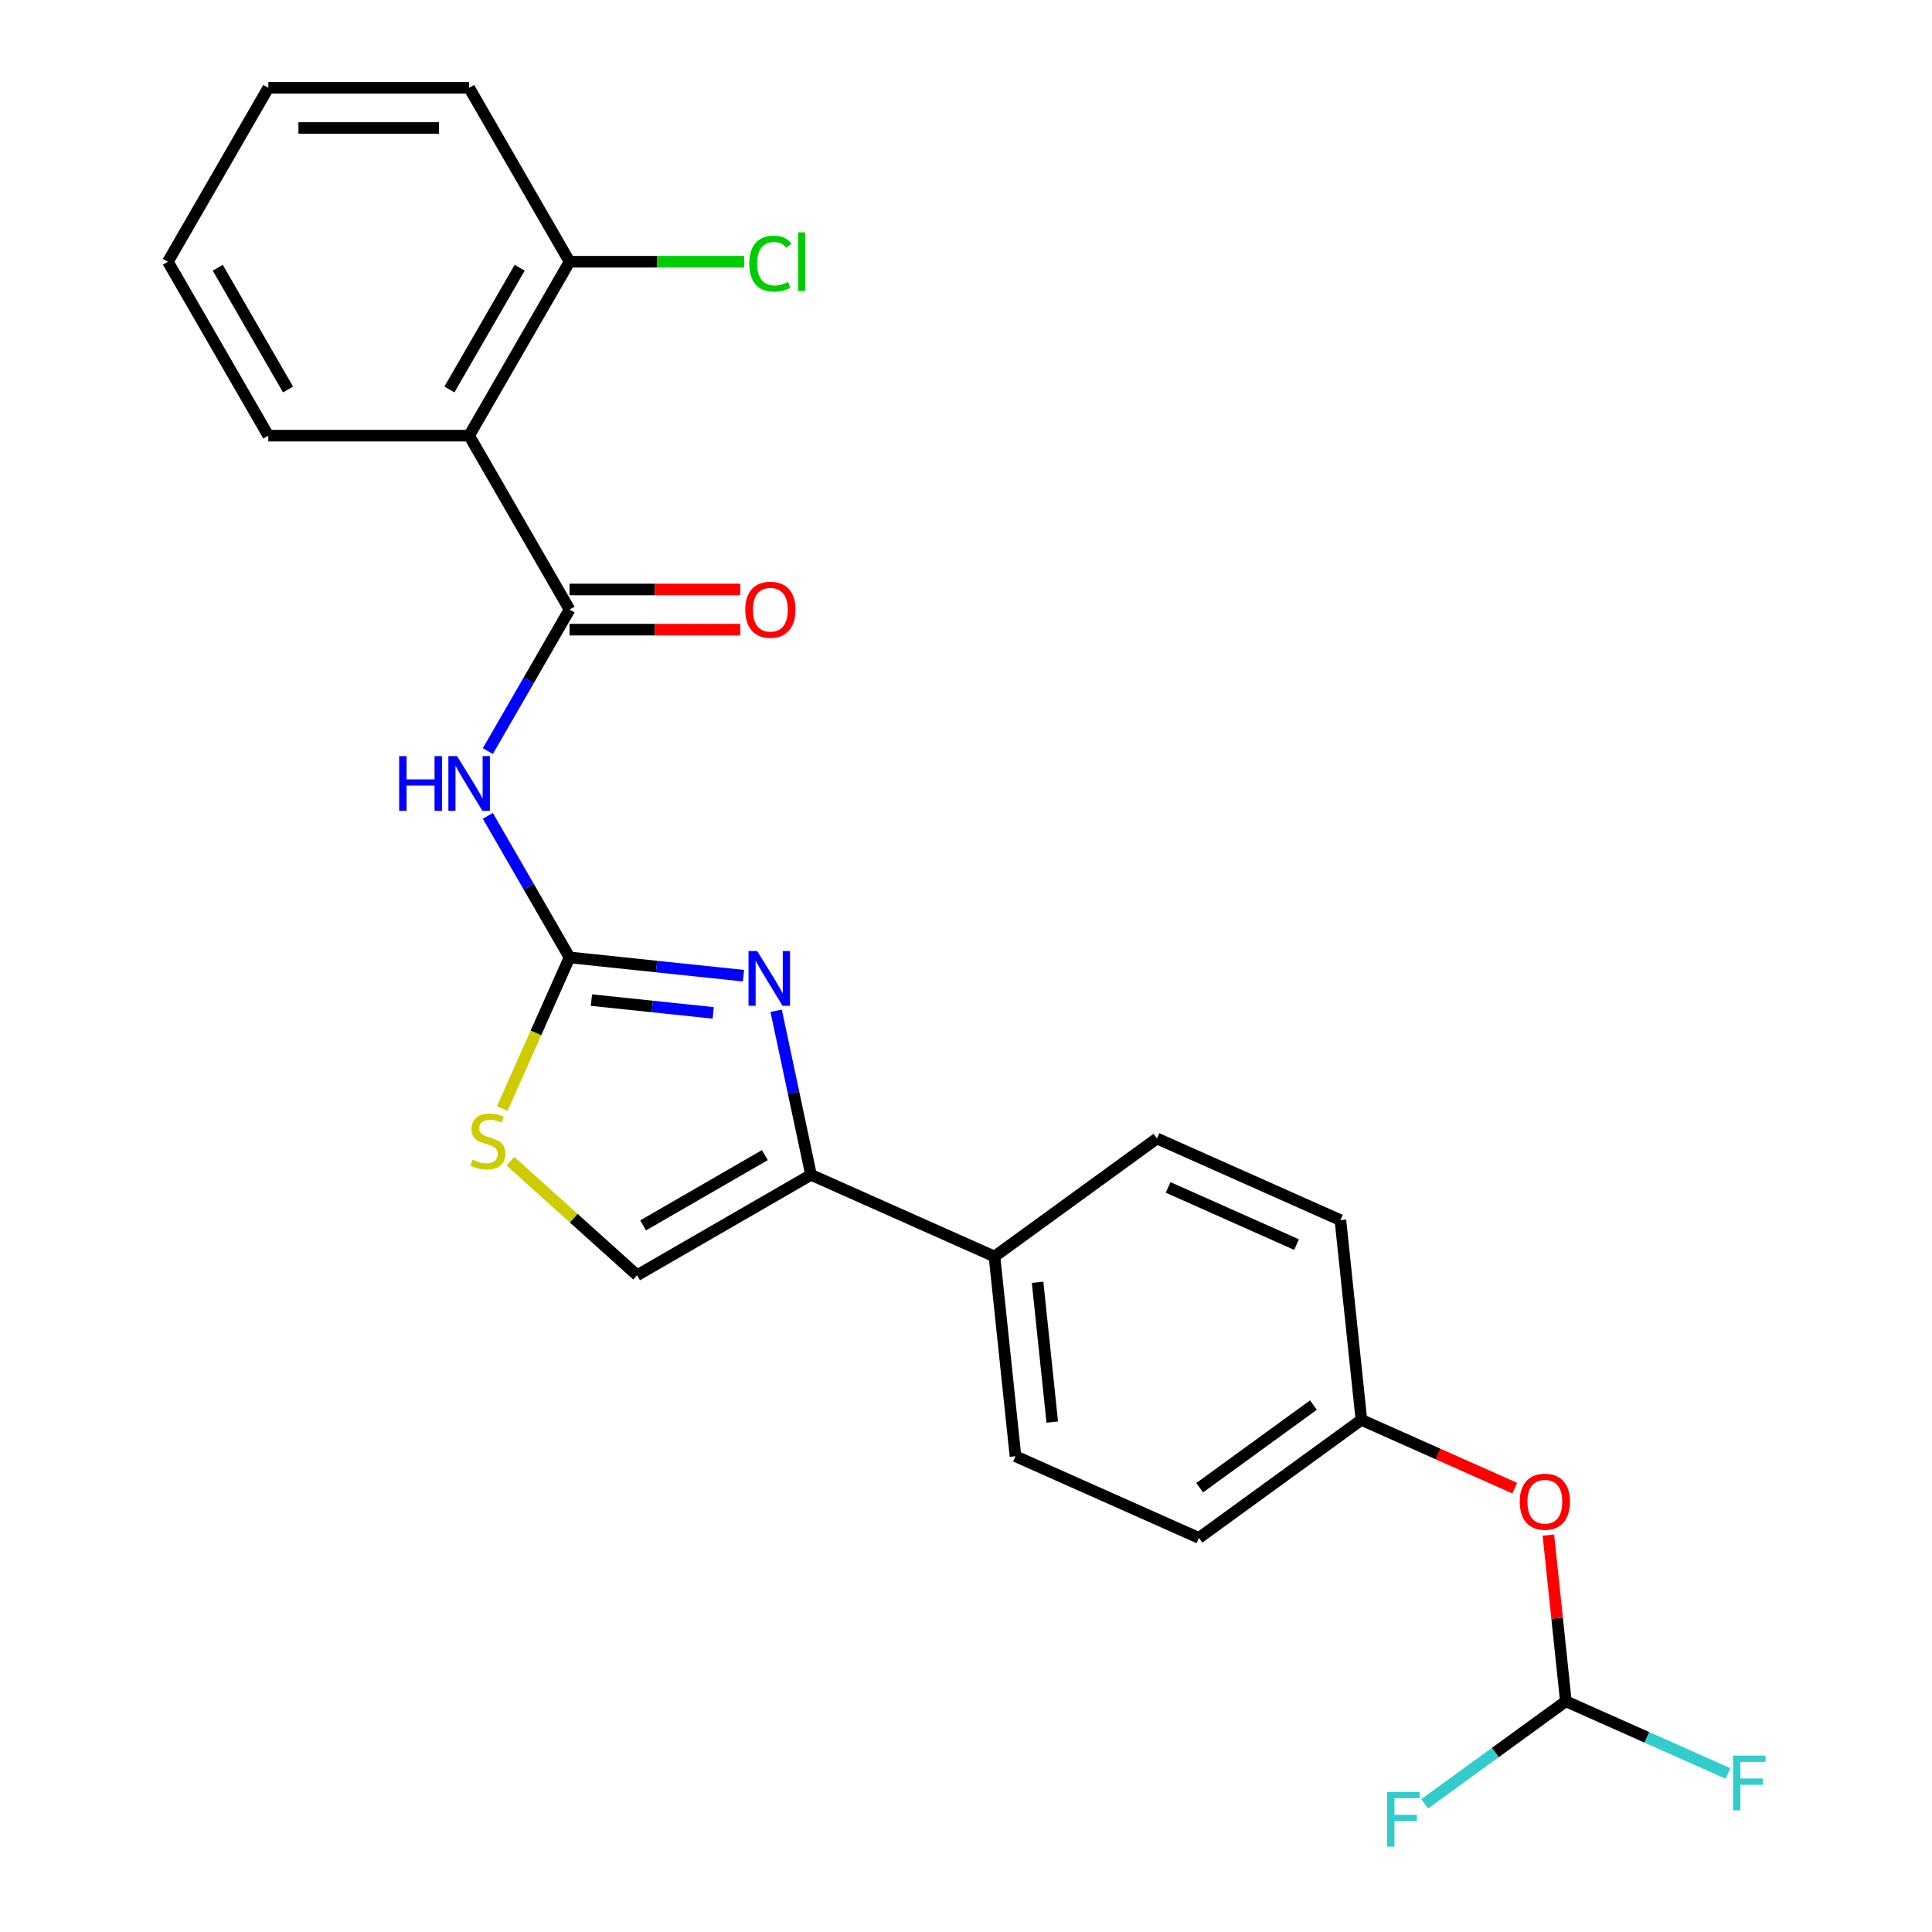<?xml version='1.0' encoding='iso-8859-1'?>
<svg version='1.1' baseProfile='full'
              xmlns='http://www.w3.org/2000/svg'
                      xmlns:rdkit='http://www.rdkit.org/xml'
                      xmlns:xlink='http://www.w3.org/1999/xlink'
                  xml:space='preserve'
width='1000px' height='1000px' viewBox='0 0 1000 1000'>
<!-- END OF HEADER -->
<rect style='opacity:1.0;fill:#FFFFFF;stroke:none' width='1000' height='1000' x='0' y='0'> </rect>
<path class='bond-0' d='M 294.796,495.55 L 339.814,500.282' style='fill:none;fill-rule:evenodd;stroke:#000000;stroke-width:6px;stroke-linecap:butt;stroke-linejoin:miter;stroke-opacity:1' />
<path class='bond-0' d='M 339.814,500.282 L 384.833,505.013' style='fill:none;fill-rule:evenodd;stroke:#0000FF;stroke-width:6px;stroke-linecap:butt;stroke-linejoin:miter;stroke-opacity:1' />
<path class='bond-0' d='M 306.128,517.645 L 337.641,520.957' style='fill:none;fill-rule:evenodd;stroke:#000000;stroke-width:6px;stroke-linecap:butt;stroke-linejoin:miter;stroke-opacity:1' />
<path class='bond-0' d='M 337.641,520.957 L 369.154,524.269' style='fill:none;fill-rule:evenodd;stroke:#0000FF;stroke-width:6px;stroke-linecap:butt;stroke-linejoin:miter;stroke-opacity:1' />
<path class='bond-2' d='M 294.796,495.55 L 273.647,458.92' style='fill:none;fill-rule:evenodd;stroke:#000000;stroke-width:6px;stroke-linecap:butt;stroke-linejoin:miter;stroke-opacity:1' />
<path class='bond-2' d='M 273.647,458.92 L 252.499,422.29' style='fill:none;fill-rule:evenodd;stroke:#0000FF;stroke-width:6px;stroke-linecap:butt;stroke-linejoin:miter;stroke-opacity:1' />
<path class='bond-5' d='M 294.796,495.55 L 277.379,534.67' style='fill:none;fill-rule:evenodd;stroke:#000000;stroke-width:6px;stroke-linecap:butt;stroke-linejoin:miter;stroke-opacity:1' />
<path class='bond-5' d='M 277.379,534.67 L 259.961,573.79' style='fill:none;fill-rule:evenodd;stroke:#CCCC00;stroke-width:6px;stroke-linecap:butt;stroke-linejoin:miter;stroke-opacity:1' />
<path class='bond-3' d='M 401.734,523.174 L 410.758,565.631' style='fill:none;fill-rule:evenodd;stroke:#0000FF;stroke-width:6px;stroke-linecap:butt;stroke-linejoin:miter;stroke-opacity:1' />
<path class='bond-3' d='M 410.758,565.631 L 419.783,608.089' style='fill:none;fill-rule:evenodd;stroke:#000000;stroke-width:6px;stroke-linecap:butt;stroke-linejoin:miter;stroke-opacity:1' />
<path class='bond-1' d='M 294.796,315.512 L 273.647,352.142' style='fill:none;fill-rule:evenodd;stroke:#000000;stroke-width:6px;stroke-linecap:butt;stroke-linejoin:miter;stroke-opacity:1' />
<path class='bond-1' d='M 273.647,352.142 L 252.499,388.772' style='fill:none;fill-rule:evenodd;stroke:#0000FF;stroke-width:6px;stroke-linecap:butt;stroke-linejoin:miter;stroke-opacity:1' />
<path class='bond-4' d='M 294.796,315.512 L 242.823,225.493' style='fill:none;fill-rule:evenodd;stroke:#000000;stroke-width:6px;stroke-linecap:butt;stroke-linejoin:miter;stroke-opacity:1' />
<path class='bond-10' d='M 294.796,325.906 L 338.969,325.906' style='fill:none;fill-rule:evenodd;stroke:#000000;stroke-width:6px;stroke-linecap:butt;stroke-linejoin:miter;stroke-opacity:1' />
<path class='bond-10' d='M 338.969,325.906 L 383.142,325.906' style='fill:none;fill-rule:evenodd;stroke:#FF0000;stroke-width:6px;stroke-linecap:butt;stroke-linejoin:miter;stroke-opacity:1' />
<path class='bond-10' d='M 294.796,305.117 L 338.969,305.117' style='fill:none;fill-rule:evenodd;stroke:#000000;stroke-width:6px;stroke-linecap:butt;stroke-linejoin:miter;stroke-opacity:1' />
<path class='bond-10' d='M 338.969,305.117 L 383.142,305.117' style='fill:none;fill-rule:evenodd;stroke:#FF0000;stroke-width:6px;stroke-linecap:butt;stroke-linejoin:miter;stroke-opacity:1' />
<path class='bond-7' d='M 419.783,608.089 L 514.742,650.367' style='fill:none;fill-rule:evenodd;stroke:#000000;stroke-width:6px;stroke-linecap:butt;stroke-linejoin:miter;stroke-opacity:1' />
<path class='bond-24' d='M 419.783,608.089 L 329.764,660.062' style='fill:none;fill-rule:evenodd;stroke:#000000;stroke-width:6px;stroke-linecap:butt;stroke-linejoin:miter;stroke-opacity:1' />
<path class='bond-24' d='M 395.886,597.881 L 332.872,634.262' style='fill:none;fill-rule:evenodd;stroke:#000000;stroke-width:6px;stroke-linecap:butt;stroke-linejoin:miter;stroke-opacity:1' />
<path class='bond-9' d='M 242.823,225.493 L 294.796,135.474' style='fill:none;fill-rule:evenodd;stroke:#000000;stroke-width:6px;stroke-linecap:butt;stroke-linejoin:miter;stroke-opacity:1' />
<path class='bond-9' d='M 232.615,201.595 L 268.996,138.582' style='fill:none;fill-rule:evenodd;stroke:#000000;stroke-width:6px;stroke-linecap:butt;stroke-linejoin:miter;stroke-opacity:1' />
<path class='bond-20' d='M 242.823,225.493 L 138.878,225.493' style='fill:none;fill-rule:evenodd;stroke:#000000;stroke-width:6px;stroke-linecap:butt;stroke-linejoin:miter;stroke-opacity:1' />
<path class='bond-6' d='M 264.196,601.024 L 296.98,630.543' style='fill:none;fill-rule:evenodd;stroke:#CCCC00;stroke-width:6px;stroke-linecap:butt;stroke-linejoin:miter;stroke-opacity:1' />
<path class='bond-6' d='M 296.98,630.543 L 329.764,660.062' style='fill:none;fill-rule:evenodd;stroke:#000000;stroke-width:6px;stroke-linecap:butt;stroke-linejoin:miter;stroke-opacity:1' />
<path class='bond-12' d='M 514.742,650.367 L 525.607,753.743' style='fill:none;fill-rule:evenodd;stroke:#000000;stroke-width:6px;stroke-linecap:butt;stroke-linejoin:miter;stroke-opacity:1' />
<path class='bond-12' d='M 537.047,663.701 L 544.652,736.064' style='fill:none;fill-rule:evenodd;stroke:#000000;stroke-width:6px;stroke-linecap:butt;stroke-linejoin:miter;stroke-opacity:1' />
<path class='bond-13' d='M 514.742,650.367 L 598.835,589.27' style='fill:none;fill-rule:evenodd;stroke:#000000;stroke-width:6px;stroke-linecap:butt;stroke-linejoin:miter;stroke-opacity:1' />
<path class='bond-8' d='M 810.483,880.578 L 805.962,837.569' style='fill:none;fill-rule:evenodd;stroke:#000000;stroke-width:6px;stroke-linecap:butt;stroke-linejoin:miter;stroke-opacity:1' />
<path class='bond-8' d='M 805.962,837.569 L 801.442,794.561' style='fill:none;fill-rule:evenodd;stroke:#FF0000;stroke-width:6px;stroke-linecap:butt;stroke-linejoin:miter;stroke-opacity:1' />
<path class='bond-15' d='M 810.483,880.578 L 852.453,899.264' style='fill:none;fill-rule:evenodd;stroke:#000000;stroke-width:6px;stroke-linecap:butt;stroke-linejoin:miter;stroke-opacity:1' />
<path class='bond-15' d='M 852.453,899.264 L 894.423,917.95' style='fill:none;fill-rule:evenodd;stroke:#33CCCC;stroke-width:6px;stroke-linecap:butt;stroke-linejoin:miter;stroke-opacity:1' />
<path class='bond-16' d='M 810.483,880.578 L 773.945,907.124' style='fill:none;fill-rule:evenodd;stroke:#000000;stroke-width:6px;stroke-linecap:butt;stroke-linejoin:miter;stroke-opacity:1' />
<path class='bond-16' d='M 773.945,907.124 L 737.408,933.67' style='fill:none;fill-rule:evenodd;stroke:#33CCCC;stroke-width:6px;stroke-linecap:butt;stroke-linejoin:miter;stroke-opacity:1' />
<path class='bond-17' d='M 294.796,135.474 L 340.009,135.474' style='fill:none;fill-rule:evenodd;stroke:#000000;stroke-width:6px;stroke-linecap:butt;stroke-linejoin:miter;stroke-opacity:1' />
<path class='bond-17' d='M 340.009,135.474 L 385.222,135.474' style='fill:none;fill-rule:evenodd;stroke:#00CC00;stroke-width:6px;stroke-linecap:butt;stroke-linejoin:miter;stroke-opacity:1' />
<path class='bond-21' d='M 294.796,135.474 L 242.823,45.455' style='fill:none;fill-rule:evenodd;stroke:#000000;stroke-width:6px;stroke-linecap:butt;stroke-linejoin:miter;stroke-opacity:1' />
<path class='bond-11' d='M 784.019,770.257 L 744.339,752.591' style='fill:none;fill-rule:evenodd;stroke:#FF0000;stroke-width:6px;stroke-linecap:butt;stroke-linejoin:miter;stroke-opacity:1' />
<path class='bond-11' d='M 744.339,752.591 L 704.659,734.924' style='fill:none;fill-rule:evenodd;stroke:#000000;stroke-width:6px;stroke-linecap:butt;stroke-linejoin:miter;stroke-opacity:1' />
<path class='bond-19' d='M 525.607,753.743 L 620.565,796.021' style='fill:none;fill-rule:evenodd;stroke:#000000;stroke-width:6px;stroke-linecap:butt;stroke-linejoin:miter;stroke-opacity:1' />
<path class='bond-18' d='M 598.835,589.27 L 693.794,631.548' style='fill:none;fill-rule:evenodd;stroke:#000000;stroke-width:6px;stroke-linecap:butt;stroke-linejoin:miter;stroke-opacity:1' />
<path class='bond-18' d='M 604.623,614.603 L 671.094,644.198' style='fill:none;fill-rule:evenodd;stroke:#000000;stroke-width:6px;stroke-linecap:butt;stroke-linejoin:miter;stroke-opacity:1' />
<path class='bond-14' d='M 704.659,734.924 L 693.794,631.548' style='fill:none;fill-rule:evenodd;stroke:#000000;stroke-width:6px;stroke-linecap:butt;stroke-linejoin:miter;stroke-opacity:1' />
<path class='bond-25' d='M 704.659,734.924 L 620.565,796.021' style='fill:none;fill-rule:evenodd;stroke:#000000;stroke-width:6px;stroke-linecap:butt;stroke-linejoin:miter;stroke-opacity:1' />
<path class='bond-25' d='M 679.825,727.27 L 620.96,770.038' style='fill:none;fill-rule:evenodd;stroke:#000000;stroke-width:6px;stroke-linecap:butt;stroke-linejoin:miter;stroke-opacity:1' />
<path class='bond-22' d='M 138.878,225.493 L 86.906,135.474' style='fill:none;fill-rule:evenodd;stroke:#000000;stroke-width:6px;stroke-linecap:butt;stroke-linejoin:miter;stroke-opacity:1' />
<path class='bond-22' d='M 149.086,201.595 L 112.705,138.582' style='fill:none;fill-rule:evenodd;stroke:#000000;stroke-width:6px;stroke-linecap:butt;stroke-linejoin:miter;stroke-opacity:1' />
<path class='bond-26' d='M 242.823,45.455 L 138.878,45.455' style='fill:none;fill-rule:evenodd;stroke:#000000;stroke-width:6px;stroke-linecap:butt;stroke-linejoin:miter;stroke-opacity:1' />
<path class='bond-26' d='M 227.232,66.244 L 154.47,66.244' style='fill:none;fill-rule:evenodd;stroke:#000000;stroke-width:6px;stroke-linecap:butt;stroke-linejoin:miter;stroke-opacity:1' />
<path class='bond-23' d='M 86.906,135.474 L 138.878,45.455' style='fill:none;fill-rule:evenodd;stroke:#000000;stroke-width:6px;stroke-linecap:butt;stroke-linejoin:miter;stroke-opacity:1' />
<path  class='atom-1' d='M 391.912 492.255
L 401.192 507.255
Q 402.112 508.735, 403.592 511.415
Q 405.072 514.095, 405.152 514.255
L 405.152 492.255
L 408.912 492.255
L 408.912 520.575
L 405.032 520.575
L 395.072 504.175
Q 393.912 502.255, 392.672 500.055
Q 391.472 497.855, 391.112 497.175
L 391.112 520.575
L 387.432 520.575
L 387.432 492.255
L 391.912 492.255
' fill='#0000FF'/>
<path  class='atom-3' d='M 206.603 391.371
L 210.443 391.371
L 210.443 403.411
L 224.923 403.411
L 224.923 391.371
L 228.763 391.371
L 228.763 419.691
L 224.923 419.691
L 224.923 406.611
L 210.443 406.611
L 210.443 419.691
L 206.603 419.691
L 206.603 391.371
' fill='#0000FF'/>
<path  class='atom-3' d='M 236.563 391.371
L 245.843 406.371
Q 246.763 407.851, 248.243 410.531
Q 249.723 413.211, 249.803 413.371
L 249.803 391.371
L 253.563 391.371
L 253.563 419.691
L 249.683 419.691
L 239.723 403.291
Q 238.563 401.371, 237.323 399.171
Q 236.123 396.971, 235.763 396.291
L 235.763 419.691
L 232.083 419.691
L 232.083 391.371
L 236.563 391.371
' fill='#0000FF'/>
<path  class='atom-6' d='M 244.518 600.229
Q 244.838 600.349, 246.158 600.909
Q 247.478 601.469, 248.918 601.829
Q 250.398 602.149, 251.838 602.149
Q 254.518 602.149, 256.078 600.869
Q 257.638 599.549, 257.638 597.269
Q 257.638 595.709, 256.838 594.749
Q 256.078 593.789, 254.878 593.269
Q 253.678 592.749, 251.678 592.149
Q 249.158 591.389, 247.638 590.669
Q 246.158 589.949, 245.078 588.429
Q 244.038 586.909, 244.038 584.349
Q 244.038 580.789, 246.438 578.589
Q 248.878 576.389, 253.678 576.389
Q 256.958 576.389, 260.678 577.949
L 259.758 581.029
Q 256.358 579.629, 253.798 579.629
Q 251.038 579.629, 249.518 580.789
Q 247.998 581.909, 248.038 583.869
Q 248.038 585.389, 248.798 586.309
Q 249.598 587.229, 250.718 587.749
Q 251.878 588.269, 253.798 588.869
Q 256.358 589.669, 257.878 590.469
Q 259.398 591.269, 260.478 592.909
Q 261.598 594.509, 261.598 597.269
Q 261.598 601.189, 258.958 603.309
Q 256.358 605.389, 251.998 605.389
Q 249.478 605.389, 247.558 604.829
Q 245.678 604.309, 243.438 603.389
L 244.518 600.229
' fill='#CCCC00'/>
<path  class='atom-11' d='M 385.741 315.592
Q 385.741 308.792, 389.101 304.992
Q 392.461 301.192, 398.741 301.192
Q 405.021 301.192, 408.381 304.992
Q 411.741 308.792, 411.741 315.592
Q 411.741 322.472, 408.341 326.392
Q 404.941 330.272, 398.741 330.272
Q 392.501 330.272, 389.101 326.392
Q 385.741 322.512, 385.741 315.592
M 398.741 327.072
Q 403.061 327.072, 405.381 324.192
Q 407.741 321.272, 407.741 315.592
Q 407.741 310.032, 405.381 307.232
Q 403.061 304.392, 398.741 304.392
Q 394.421 304.392, 392.061 307.192
Q 389.741 309.992, 389.741 315.592
Q 389.741 321.312, 392.061 324.192
Q 394.421 327.072, 398.741 327.072
' fill='#FF0000'/>
<path  class='atom-12' d='M 786.617 777.282
Q 786.617 770.482, 789.977 766.682
Q 793.337 762.882, 799.617 762.882
Q 805.897 762.882, 809.257 766.682
Q 812.617 770.482, 812.617 777.282
Q 812.617 784.162, 809.217 788.082
Q 805.817 791.962, 799.617 791.962
Q 793.377 791.962, 789.977 788.082
Q 786.617 784.202, 786.617 777.282
M 799.617 788.762
Q 803.937 788.762, 806.257 785.882
Q 808.617 782.962, 808.617 777.282
Q 808.617 771.722, 806.257 768.922
Q 803.937 766.082, 799.617 766.082
Q 795.297 766.082, 792.937 768.882
Q 790.617 771.682, 790.617 777.282
Q 790.617 783.002, 792.937 785.882
Q 795.297 788.762, 799.617 788.762
' fill='#FF0000'/>
<path  class='atom-16' d='M 897.021 908.696
L 913.861 908.696
L 913.861 911.936
L 900.821 911.936
L 900.821 920.536
L 912.421 920.536
L 912.421 923.816
L 900.821 923.816
L 900.821 937.016
L 897.021 937.016
L 897.021 908.696
' fill='#33CCCC'/>
<path  class='atom-17' d='M 717.969 927.515
L 734.809 927.515
L 734.809 930.755
L 721.769 930.755
L 721.769 939.355
L 733.369 939.355
L 733.369 942.635
L 721.769 942.635
L 721.769 955.835
L 717.969 955.835
L 717.969 927.515
' fill='#33CCCC'/>
<path  class='atom-18' d='M 387.821 136.454
Q 387.821 129.414, 391.101 125.734
Q 394.421 122.014, 400.701 122.014
Q 406.541 122.014, 409.661 126.134
L 407.021 128.294
Q 404.741 125.294, 400.701 125.294
Q 396.421 125.294, 394.141 128.174
Q 391.901 131.014, 391.901 136.454
Q 391.901 142.054, 394.221 144.934
Q 396.581 147.814, 401.141 147.814
Q 404.261 147.814, 407.901 145.934
L 409.021 148.934
Q 407.541 149.894, 405.301 150.454
Q 403.061 151.014, 400.581 151.014
Q 394.421 151.014, 391.101 147.254
Q 387.821 143.494, 387.821 136.454
' fill='#00CC00'/>
<path  class='atom-18' d='M 413.101 120.294
L 416.781 120.294
L 416.781 150.654
L 413.101 150.654
L 413.101 120.294
' fill='#00CC00'/>
</svg>
